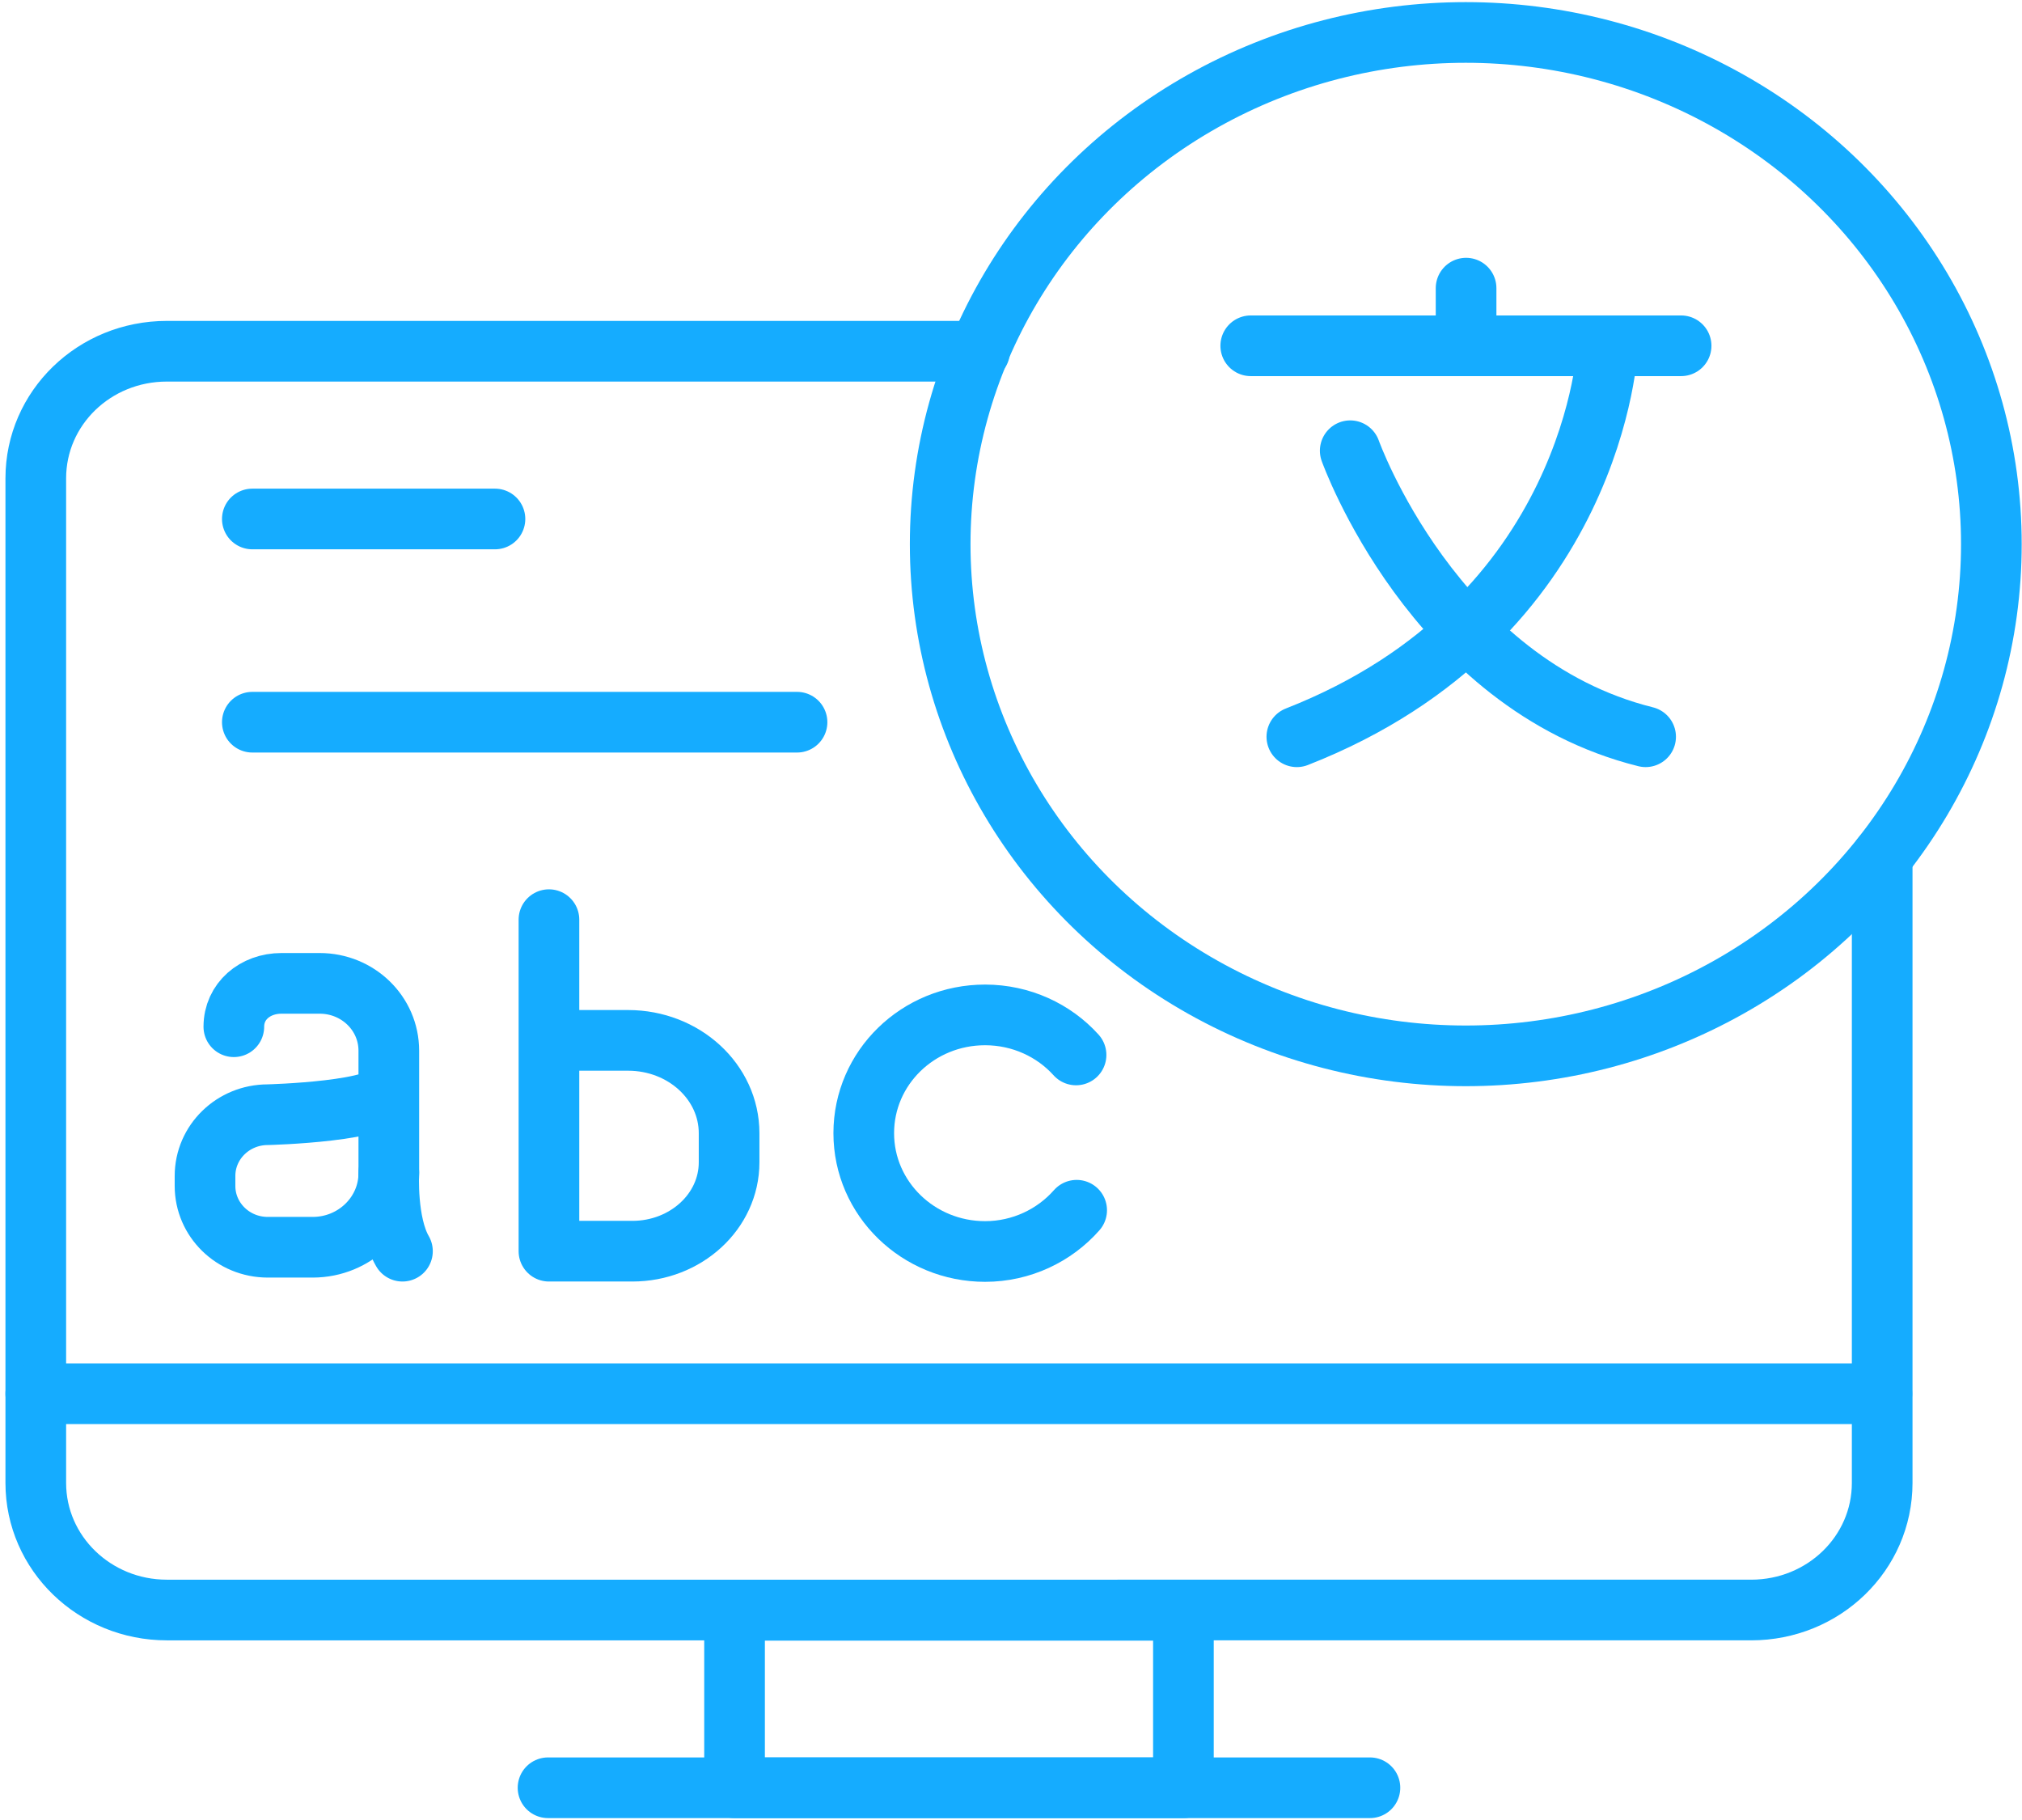 <?xml version="1.0" encoding="UTF-8"?>
<svg id="Layer_1" data-name="Layer 1" xmlns="http://www.w3.org/2000/svg" viewBox="0 0 66.67 60" width="66.67px" height="60px">
  <defs>
    <style>
      .cls-1 {
        stroke-width: 2px;
      }

      .cls-1, .cls-2 {
        fill: none;
        stroke: #15acff;
        stroke-linecap: round;
        stroke-linejoin: round;
      }

      .cls-2 {
        stroke-width: 2px;
      }
    </style>
  </defs>
  <g>
    <path class="cls-2" d="m62.06,28.24v20.65c0,2.32-1.93,4.19-4.32,4.19H5.5c-2.38,0-4.32-1.87-4.32-4.19V15.77c0-2.32,1.93-4.19,4.32-4.19h26.8"/>
    <line class="cls-2" x1="1.18" y1="45.95" x2="62.05" y2="45.95"/>
    <rect class="cls-2" x="24.22" y="53.09" width="14.8" height="5.85"/>
    <line class="cls-2" x1="18.07" y1="58.94" x2="45.17" y2="58.94"/>
    <ellipse class="cls-1" cx="48.33" cy="17.94" rx="17.33" ry="16.87"/>
  </g>
  <g>
    <line class="cls-2" x1="41.24" y1="11.4" x2="55.43" y2="11.4"/>
    <path class="cls-2" d="m53.01,11.4s-.37,9.02-10.25,12.89"/>
    <path class="cls-2" d="m44.52,14.86s2.74,7.69,9.74,9.43"/>
    <line class="cls-2" x1="48.34" y1="11.4" x2="48.34" y2="9.5"/>
  </g>
  <g>
    <path class="cls-2" d="m12.82,35.91c0,.74-3.99.84-3.99.84-1.14,0-2.07.9-2.07,2.02v.33c0,1.11.92,2.02,2.07,2.02h1.48c1.39,0,2.51-1.1,2.51-2.44v-4.04c0-1.23-1.02-2.22-2.28-2.22h-1.26c-.87,0-1.57.59-1.57,1.43"/>
    <path class="cls-2" d="m12.82,38.66s-.09,1.66.45,2.59"/>
  </g>
  <path class="cls-2" d="m18.1,30.32v10.93h2.75c1.76,0,3.19-1.31,3.19-2.93v-.96c0-1.69-1.49-3.06-3.33-3.06h-2.61"/>
  <path class="cls-2" d="m35.5,39.9c-.73.83-1.82,1.36-3.02,1.36-2.2,0-4-1.74-4-3.9s1.79-3.9,4-3.9c1.19,0,2.27.51,3,1.32"/>
  <line class="cls-2" x1="8.32" y1="17.11" x2="16.32" y2="17.11"/>
  <line class="cls-2" x1="8.32" y1="23.81" x2="26.28" y2="23.81"/>
</svg>